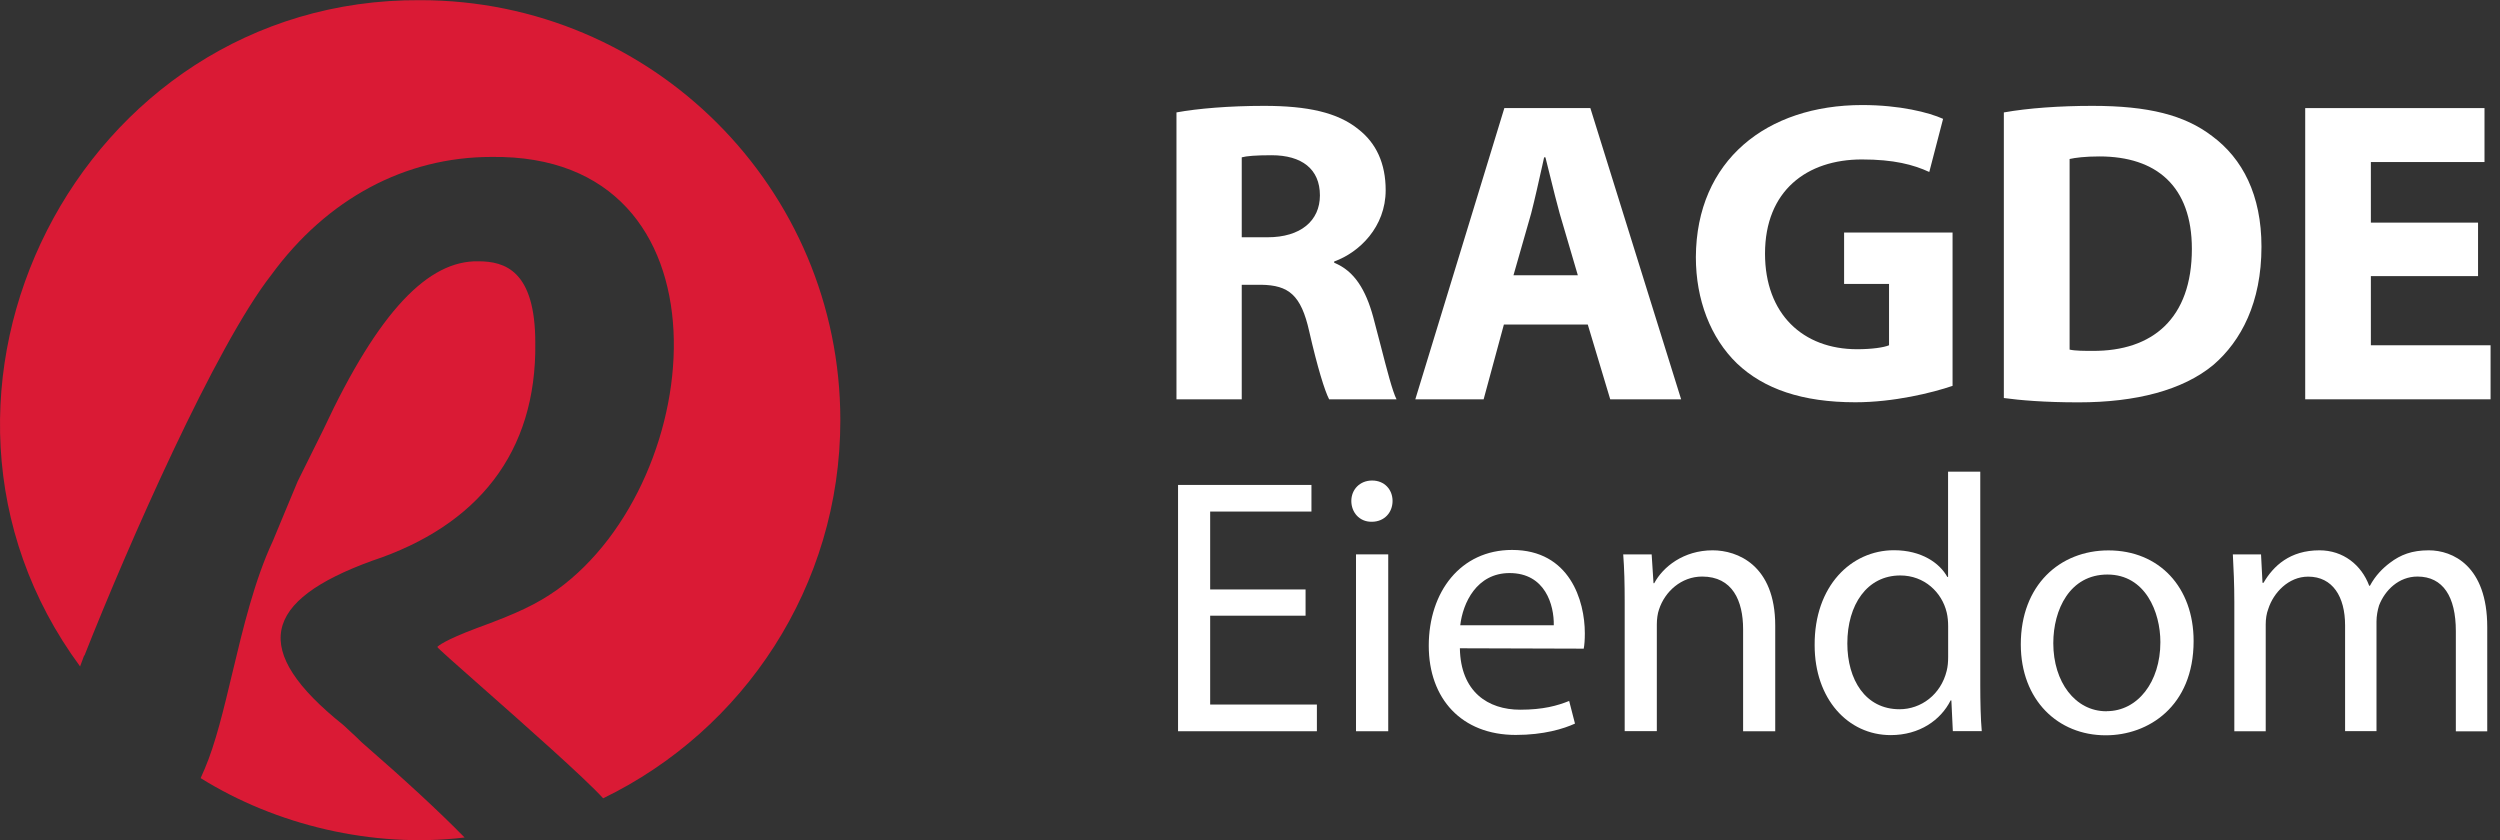<svg width="119" height="40" viewBox="0 0 119 40" fill="none" xmlns="http://www.w3.org/2000/svg">
<rect x="0" y="0" width="119" height="40" fill="#333333" stroke="none"/>
<path fill-rule="evenodd" clip-rule="evenodd" d="M20.004 0.008C31.045 0.008 40 8.958 40 20.004C40 27.919 35.391 34.758 28.71 37.999C27.849 37.047 24.944 34.48 22.909 32.683C21.72 31.633 20.828 30.846 20.816 30.796C20.86 30.741 21.164 30.477 22.662 29.91C24.629 29.193 25.535 28.765 26.525 28.068C33.773 22.827 35.077 7.311 23.394 7.47C19.282 7.47 15.559 9.466 12.911 13.09C10.263 16.48 6.126 25.873 4.016 31.214L4.006 31.199L3.812 31.722C-5.736 18.77 3.762 -0.091 20.004 0.008ZM16.611 34.761C16.819 34.952 17.088 35.198 17.202 35.321C19.292 37.138 20.895 38.621 22.115 39.865C17.719 40.388 13.115 39.263 9.551 37.038L9.745 36.595C10.262 35.384 10.649 33.761 11.06 32.035C11.569 29.902 12.116 27.611 12.991 25.744C12.986 25.748 14.17 22.911 14.17 22.911C14.175 22.906 15.39 20.452 15.39 20.452C18.048 14.753 20.412 12.393 22.767 12.438C24.031 12.438 25.48 12.881 25.48 16.316C25.549 21.557 22.722 25.027 17.724 26.689C12.478 28.591 11.885 30.95 16.346 34.514C16.376 34.547 16.482 34.643 16.611 34.761Z" fill="#DA1A35"/>
<path d="M92.942 18.367C91.978 18.696 90.146 19.148 88.314 19.148C85.785 19.148 83.953 18.512 82.678 17.298C81.424 16.084 80.723 14.274 80.723 12.24C80.745 7.63 84.098 5 88.643 5C90.431 5 91.811 5.351 92.491 5.657L91.834 8.186C91.071 7.836 90.146 7.59 88.625 7.59C86.013 7.59 84.015 9.072 84.015 12.074C84.015 14.953 85.825 16.623 88.397 16.623C89.094 16.623 89.673 16.54 89.918 16.435V13.516H87.779V11.07H92.942V18.367Z" fill="white"/>
<path fill-rule="evenodd" clip-rule="evenodd" d="M60.177 5.039C58.489 5.039 57.008 5.167 56 5.351V19.007H59.107V13.555H60.036C61.334 13.577 61.93 14.028 62.32 15.777C62.71 17.486 63.061 18.617 63.267 19.007H66.475C66.281 18.627 66.017 17.6 65.726 16.469C65.608 16.011 65.485 15.536 65.362 15.08C65.011 13.805 64.476 12.898 63.508 12.508V12.446C64.704 12.017 65.958 10.803 65.958 9.054C65.958 7.779 65.506 6.81 64.66 6.153C63.674 5.351 62.232 5.039 60.177 5.039ZM60.339 11.294H59.107V7.489C59.331 7.428 59.765 7.389 60.527 7.389C61.965 7.389 62.828 8.046 62.828 9.299C62.828 10.514 61.904 11.294 60.339 11.294Z" fill="white"/>
<path fill-rule="evenodd" clip-rule="evenodd" d="M70.621 19.007L71.585 15.448H75.578L76.647 19.007H80.022L75.701 5.145H71.607L67.369 19.007H70.621ZM74.241 10.163L75.105 13.104H72.041L72.882 10.163C73.057 9.483 73.248 8.626 73.414 7.879C73.443 7.745 73.472 7.615 73.5 7.489H73.562C73.635 7.774 73.713 8.09 73.793 8.415L73.795 8.42L73.795 8.421L73.797 8.43C73.942 9.017 74.095 9.636 74.241 10.163Z" fill="white"/>
<path fill-rule="evenodd" clip-rule="evenodd" d="M99.604 5.039C98.044 5.039 96.54 5.145 95.388 5.351H95.383V18.946C96.146 19.051 97.316 19.152 98.942 19.152C101.66 19.152 103.904 18.578 105.363 17.364C106.678 16.229 107.646 14.401 107.646 11.745C107.646 9.278 106.744 7.551 105.302 6.481C103.987 5.473 102.256 5.039 99.604 5.039ZM99.604 16.702C99.231 16.702 98.78 16.702 98.513 16.641V7.568C98.78 7.507 99.254 7.446 99.933 7.446C102.646 7.446 104.333 8.866 104.333 11.846C104.333 15.159 102.462 16.72 99.604 16.702Z" fill="white"/>
<path d="M117.955 13.143H112.853V16.435H118.551V19.007H109.728V5.145H118.262V7.713H112.853V10.597H117.955V13.143Z" fill="white"/>
<path fill-rule="evenodd" clip-rule="evenodd" d="M94.261 22.452V32.629C94.261 33.378 94.279 34.229 94.332 34.803H92.955L92.885 33.339H92.85C92.381 34.277 91.369 34.991 89.997 34.991C87.963 34.991 86.377 33.269 86.377 30.714C86.359 27.891 88.117 26.191 90.155 26.191C91.461 26.191 92.329 26.8 92.692 27.462H92.728V22.452H94.261ZM92.732 29.811C92.732 29.605 92.714 29.359 92.662 29.149C92.434 28.194 91.601 27.392 90.453 27.392C88.871 27.392 87.933 28.785 87.933 30.626C87.933 32.348 88.787 33.76 90.418 33.76C91.443 33.76 92.386 33.063 92.662 31.932C92.714 31.726 92.732 31.516 92.732 31.27V29.811Z" fill="white"/>
<path d="M64.323 23.846C64.323 24.385 64.704 24.836 65.278 24.836H65.296C65.905 24.836 66.286 24.385 66.286 23.846C66.286 23.307 65.905 22.873 65.313 22.873C64.722 22.873 64.323 23.307 64.323 23.846Z" fill="white"/>
<path d="M66.08 34.807V26.388H64.546V34.807H66.08Z" fill="white"/>
<path d="M57.604 29.307H62.145V28.058H57.604V24.35H62.425V23.083H56.075V34.807H62.684V33.536H57.604V29.307Z" fill="white"/>
<path fill-rule="evenodd" clip-rule="evenodd" d="M69.49 30.858C69.525 32.931 70.827 33.782 72.361 33.782C73.457 33.782 74.136 33.589 74.692 33.365L74.969 34.443C74.43 34.689 73.487 34.983 72.15 34.983C69.573 34.983 68.009 33.26 68.009 30.736C68.009 28.176 69.521 26.177 71.975 26.177C74.723 26.177 75.438 28.597 75.438 30.144C75.438 30.455 75.42 30.701 75.385 30.876L69.49 30.858ZM73.96 29.763C73.978 28.807 73.557 27.278 71.857 27.278C70.288 27.278 69.63 28.702 69.508 29.763H73.96Z" fill="white"/>
<path d="M77.265 26.388C77.318 27.085 77.335 27.777 77.335 28.667V34.803H78.865V29.723C78.865 29.478 78.9 29.202 78.97 29.009C79.246 28.159 80.031 27.444 81.021 27.444C82.468 27.444 82.972 28.597 82.972 29.951V34.807H84.501V29.78C84.501 26.892 82.691 26.195 81.525 26.195C80.136 26.195 79.159 26.98 78.742 27.76H78.707L78.619 26.388H77.265Z" fill="white"/>
<path fill-rule="evenodd" clip-rule="evenodd" d="M96.19 30.67C96.19 33.33 97.965 35 100.226 35H100.24C102.243 35 104.416 33.641 104.416 30.512C104.416 27.957 102.782 26.199 100.362 26.199C98.048 26.199 96.19 27.852 96.19 30.67ZM102.834 30.565C102.834 32.475 101.743 33.852 100.279 33.852V33.856H100.262C98.78 33.856 97.737 32.462 97.737 30.617C97.737 29.017 98.522 27.348 100.314 27.348C102.12 27.348 102.834 29.136 102.834 30.565Z" fill="white"/>
<path d="M106.284 26.4L106.284 26.399L106.283 26.388H107.625L107.695 27.742H107.743C108.212 26.94 108.996 26.195 110.408 26.195C111.538 26.195 112.406 26.892 112.774 27.882H112.809C113.068 27.396 113.419 27.045 113.765 26.787C114.269 26.405 114.808 26.195 115.61 26.195C116.741 26.195 118.393 26.927 118.393 29.85V34.812H116.898V30.039C116.898 28.404 116.289 27.444 115.071 27.444C114.186 27.444 113.524 28.088 113.243 28.82C113.173 29.044 113.121 29.324 113.121 29.583V34.803H111.626V29.763C111.626 28.404 111.034 27.448 109.869 27.448C108.931 27.448 108.216 28.215 107.971 28.983C107.883 29.21 107.848 29.469 107.848 29.727V34.807H106.354V28.667C106.354 27.782 106.319 27.093 106.284 26.4Z" fill="white"/>
</svg>
